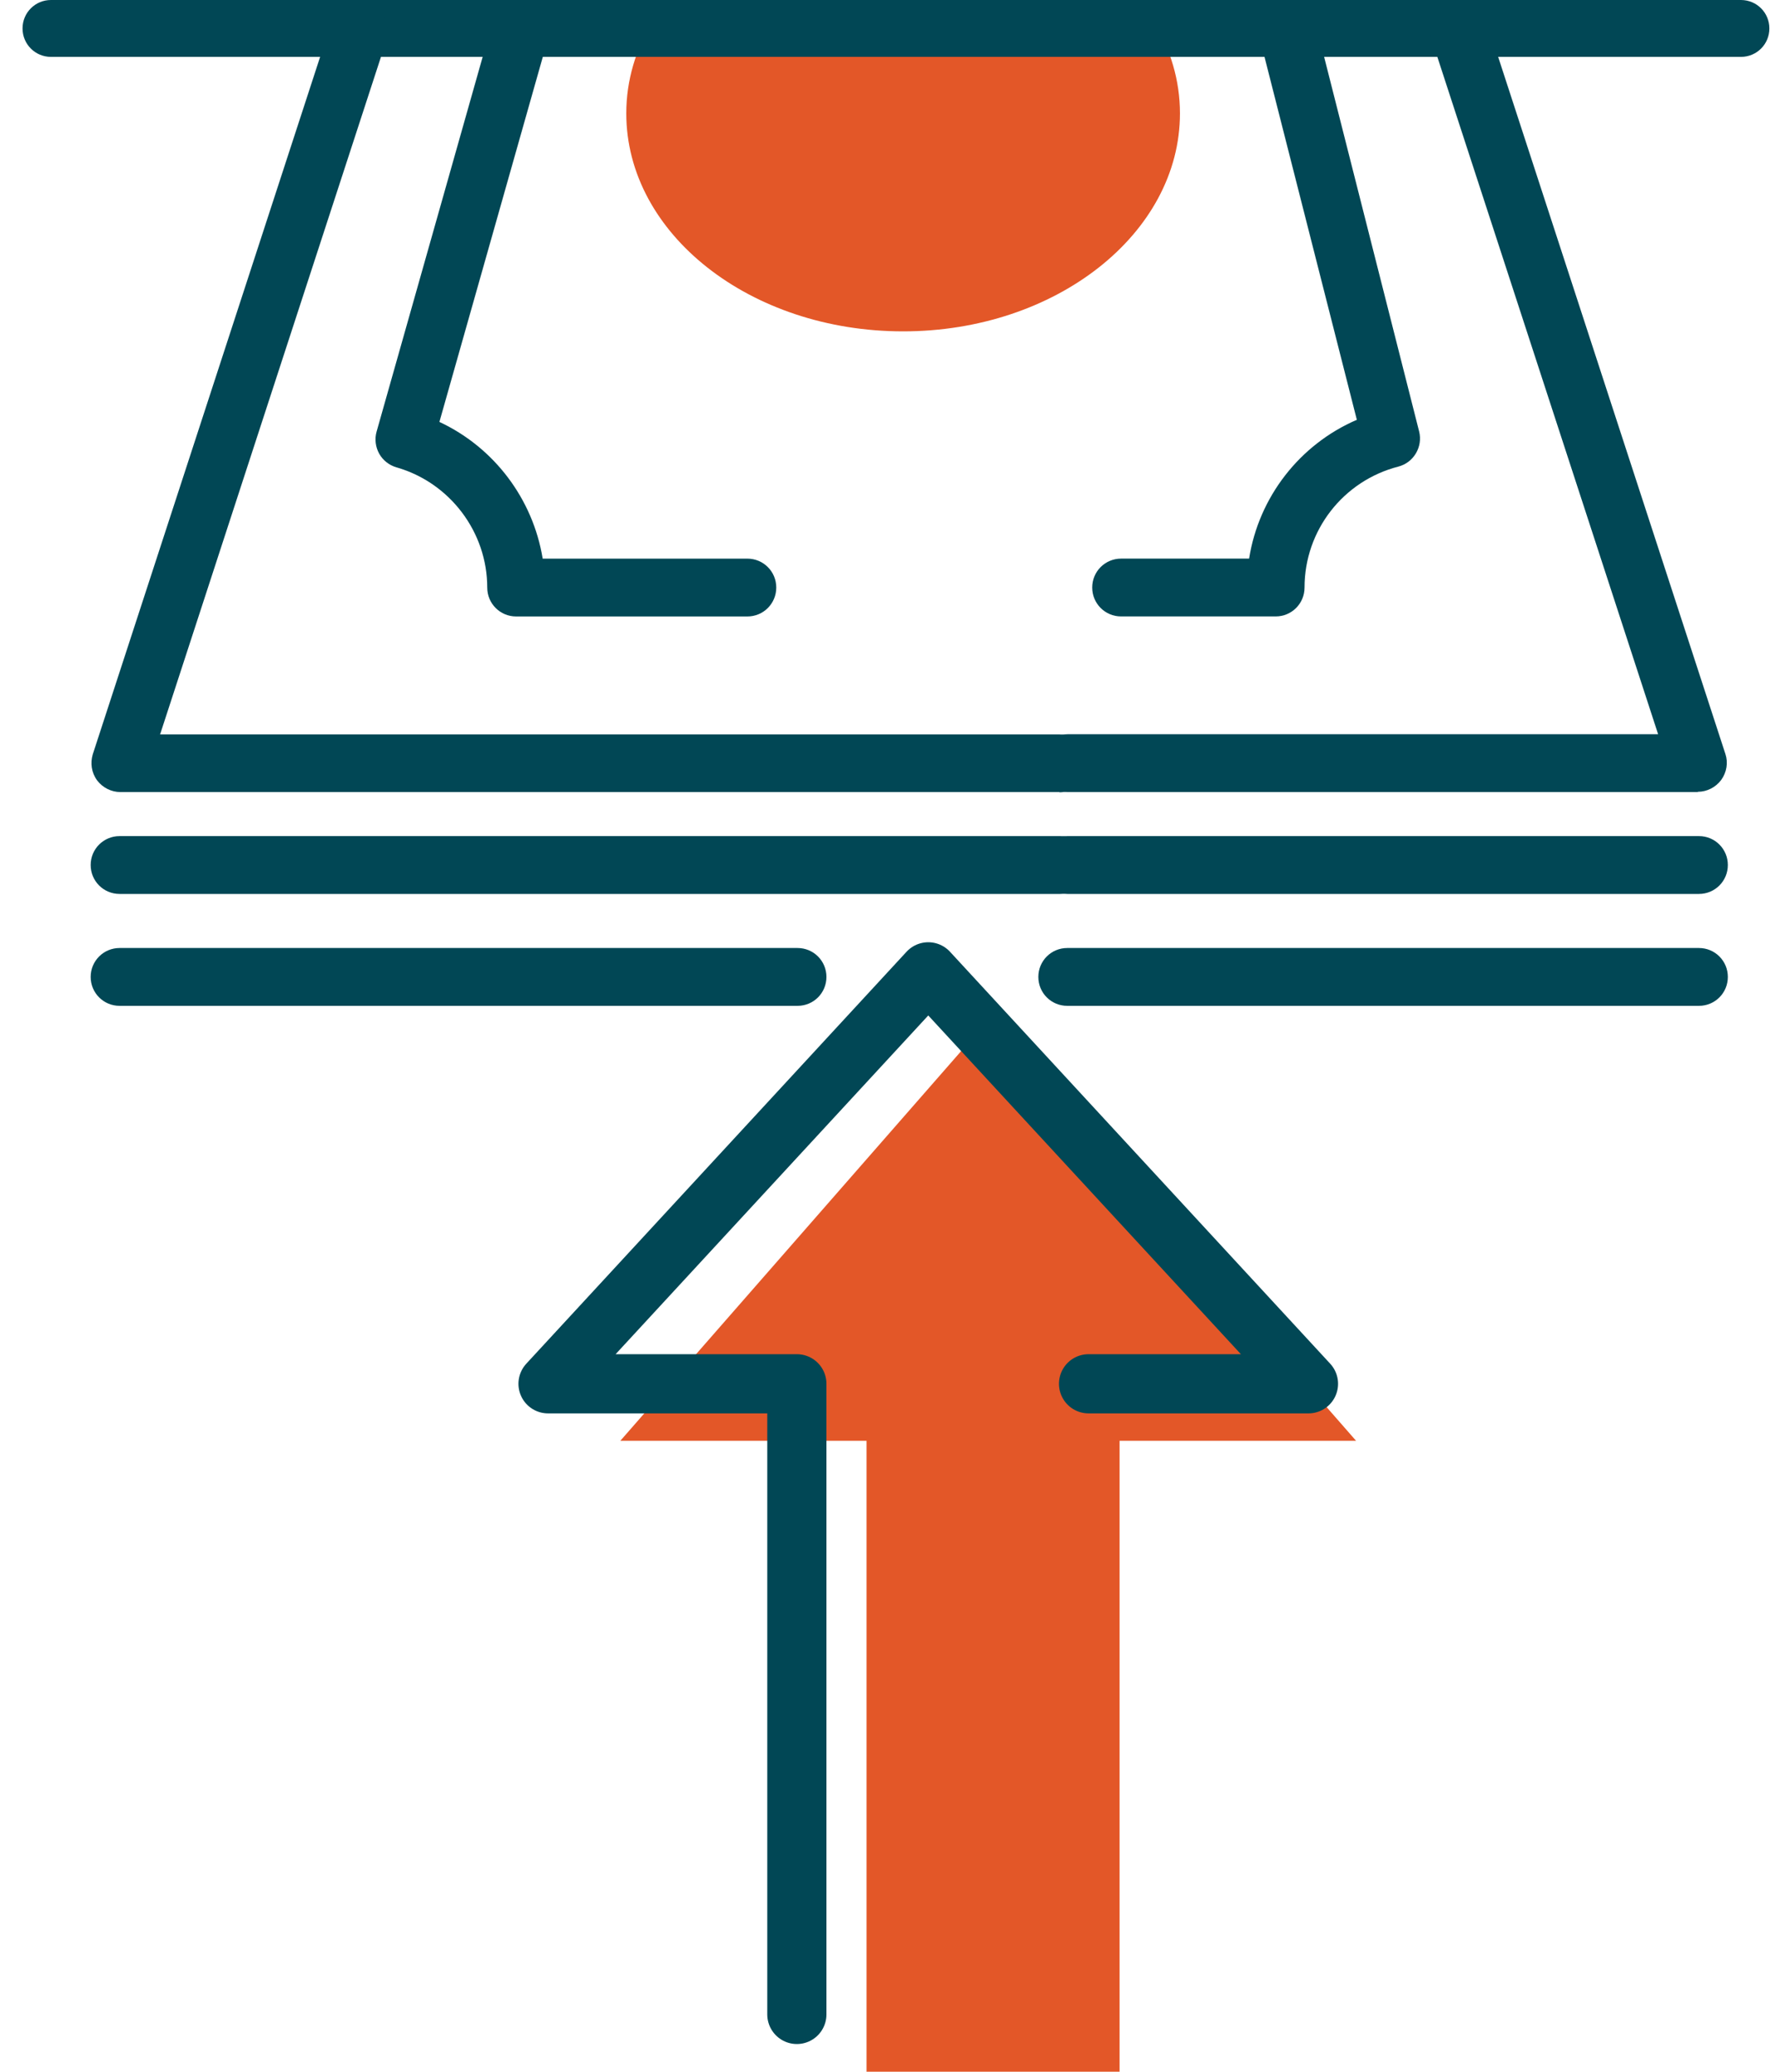 <svg viewBox="0 0 60 70" fill="none" xmlns="http://www.w3.org/2000/svg">
<path d="M22.062 0.711C21.494 1.655 21.17 2.712 21.17 3.83C21.17 7.902 25.364 11.196 30.528 11.196C35.692 11.196 39.886 7.893 39.886 3.83C39.886 2.712 39.563 1.663 38.995 0.711H22.044H22.062Z" fill="#E35728"/>
<path d="M58.849 1.922H1.723C1.19 1.922 0.762 1.494 0.762 0.961C0.762 0.428 1.19 0 1.723 0H58.849C59.382 0 59.81 0.428 59.81 0.961C59.81 1.494 59.382 1.922 58.849 1.922Z" fill="#014755"/>
<path d="M45.839 48.681L33.404 34.469L20.969 48.681H29.291V69.998H37.845V48.681H45.839Z" fill="#E35728"/>
<path d="M35.815 26.762H4.07C3.759 26.762 3.466 26.611 3.279 26.362C3.092 26.104 3.048 25.785 3.137 25.483L11.193 0.781C11.362 0.266 11.913 -0.01 12.428 0.159C12.943 0.328 13.218 0.878 13.05 1.394L5.411 24.816H35.806C36.348 24.816 36.783 25.252 36.783 25.794C36.783 26.335 36.348 26.771 35.806 26.771L35.815 26.762Z" fill="#014755"/>
<path d="M57.391 26.762H36.1C35.558 26.762 35.123 26.327 35.123 25.785C35.123 25.243 35.558 24.808 36.1 24.808H56.049L48.411 1.385C48.242 0.87 48.526 0.319 49.032 0.15C49.547 -0.018 50.098 0.266 50.267 0.772L58.323 25.474C58.421 25.767 58.368 26.096 58.181 26.353C57.995 26.602 57.702 26.753 57.391 26.753V26.762Z" fill="#014755"/>
<path d="M35.841 30.204H4.043C3.501 30.204 3.065 29.769 3.065 29.227C3.065 28.685 3.501 28.25 4.043 28.25H35.841C36.383 28.25 36.818 28.685 36.818 29.227C36.818 29.769 36.383 30.204 35.841 30.204Z" fill="#014755"/>
<path d="M57.429 30.204H36.076C35.534 30.204 35.099 29.769 35.099 29.227C35.099 28.685 35.534 28.25 36.076 28.25H57.429C57.971 28.25 58.406 28.685 58.406 29.227C58.406 29.769 57.971 30.204 57.429 30.204Z" fill="#014755"/>
<path d="M26.959 33.985H4.043C3.501 33.985 3.065 33.55 3.065 33.008C3.065 32.467 3.501 32.031 4.043 32.031H26.959C27.501 32.031 27.936 32.467 27.936 33.008C27.936 33.55 27.501 33.985 26.959 33.985Z" fill="#014755"/>
<path d="M57.429 33.985H36.076C35.534 33.985 35.099 33.55 35.099 33.008C35.099 32.467 35.534 32.031 36.076 32.031H57.429C57.971 32.031 58.406 32.467 58.406 33.008C58.406 33.55 57.971 33.985 57.429 33.985Z" fill="#014755"/>
<path d="M43.12 20.828H37.898C37.356 20.828 36.92 20.393 36.92 19.851C36.92 19.309 37.356 18.874 37.898 18.874H42.223C42.552 16.796 43.929 15.019 45.865 14.184L42.623 1.447C42.49 0.923 42.809 0.39 43.325 0.257C43.849 0.124 44.382 0.443 44.515 0.959L47.97 14.575C48.103 15.099 47.784 15.632 47.268 15.765C45.403 16.245 44.097 17.924 44.097 19.851C44.097 20.393 43.662 20.828 43.12 20.828Z" fill="#014755"/>
<path d="M25.263 20.829H17.447C16.905 20.829 16.47 20.393 16.47 19.852C16.47 17.977 15.208 16.308 13.405 15.792C13.156 15.721 12.943 15.553 12.819 15.331C12.694 15.108 12.659 14.833 12.73 14.584L16.603 0.905C16.754 0.39 17.287 0.088 17.811 0.23C18.326 0.381 18.628 0.914 18.486 1.438L14.853 14.256C16.701 15.117 18.015 16.858 18.344 18.875H25.263C25.805 18.875 26.24 19.31 26.24 19.852C26.24 20.393 25.805 20.829 25.263 20.829Z" fill="#014755"/>
<path d="M36.796 46.755H44.23L31.378 32.836L18.525 46.755H26.936V68.063" stroke="#014755" stroke-width="2" stroke-linecap="round" stroke-linejoin="round"/>
</svg>
